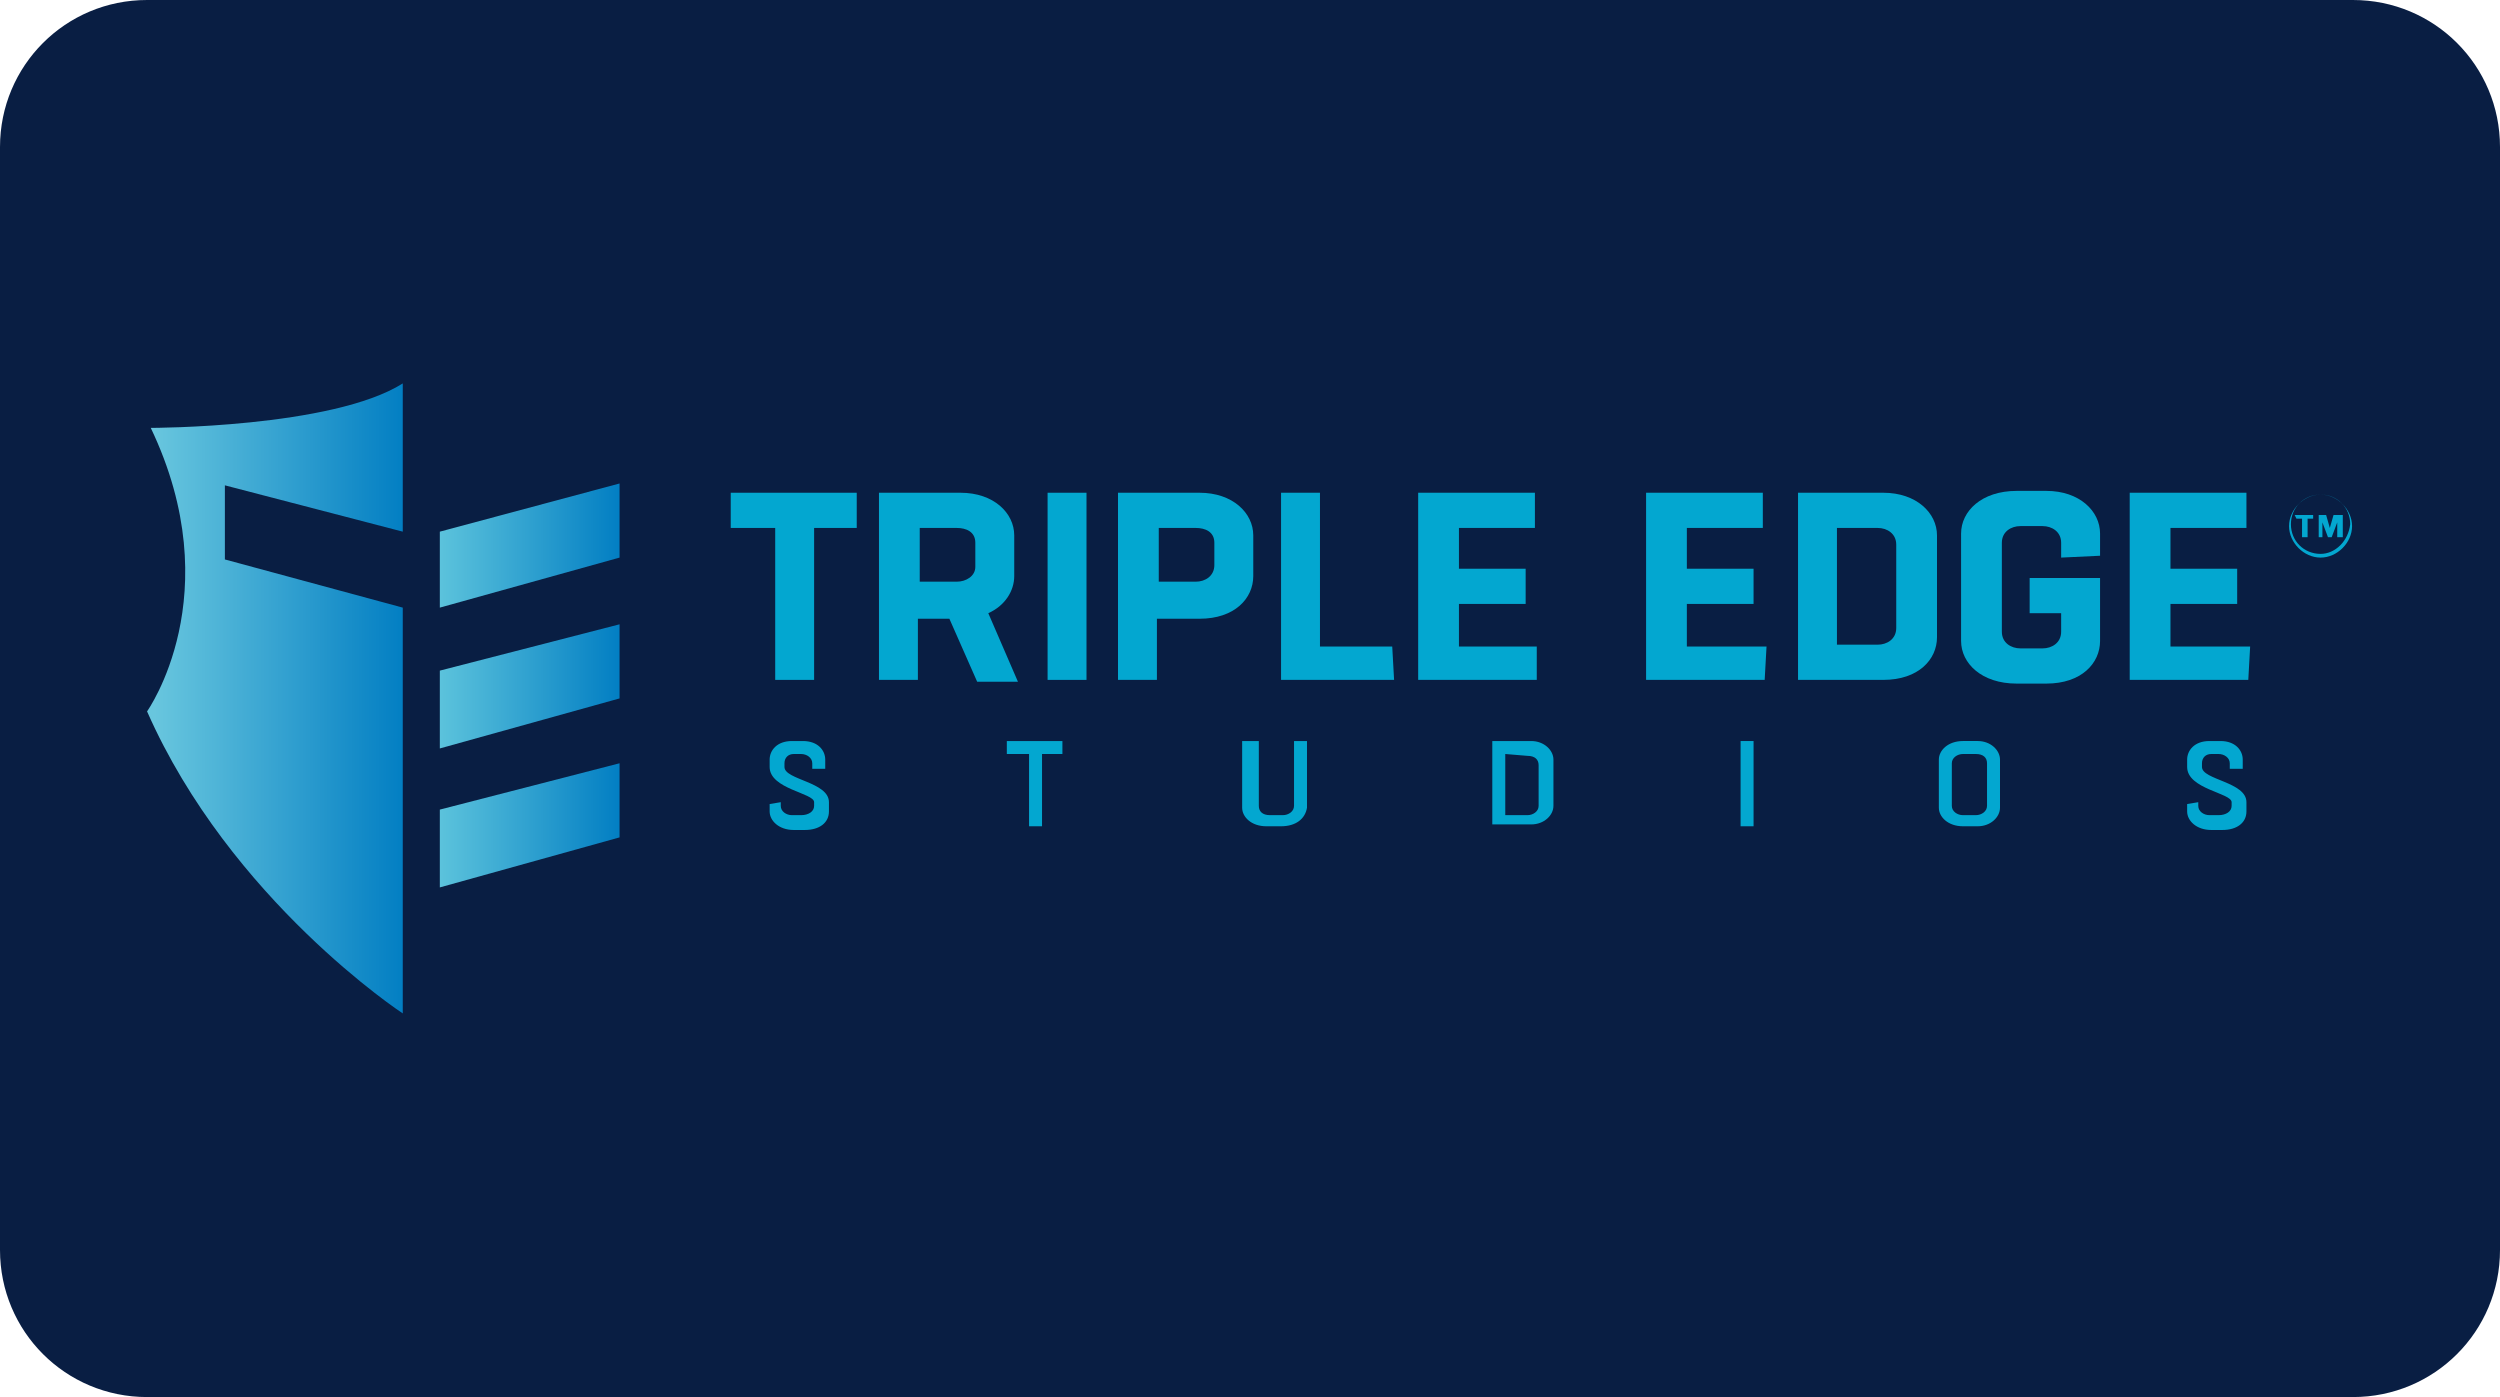 <?xml version="1.0" encoding="UTF-8" standalone="no"?> <svg xmlns:dc="http://purl.org/dc/elements/1.1/" xmlns:cc="http://creativecommons.org/ns#" xmlns:rdf="http://www.w3.org/1999/02/22-rdf-syntax-ns#" xmlns:svg="http://www.w3.org/2000/svg" xmlns="http://www.w3.org/2000/svg" xmlns:xlink="http://www.w3.org/1999/xlink" xmlns:sodipodi="http://sodipodi.sourceforge.net/DTD/sodipodi-0.dtd" xmlns:inkscape="http://www.inkscape.org/namespaces/inkscape" id="svg8" version="1.1" viewBox="0 0 68 38" height="38" width="68"><defs id="defs2"><clipPath id="a" transform="translate(-0)"><rect width="174.271" height="174.274" fill="none" id="rect844"></rect></clipPath><style id="style834">.h{fill:#fff;}.i{fill:#ed1b31;}.j{fill:url(#c);}.k{fill:#d61f2b;}.l{fill:url(#f);}.m{fill:#c72031;}.n{fill:url(#g);}.o{fill:url(#b);}.p{fill:url(#d);}.q{fill:url(#e);}.r{fill:#e31d2f;}</style><linearGradient gradientUnits="userSpaceOnUse" gradientTransform="translate(0 22) scale(1 -1)" y2="8.946" x2="-3.247" y1="6.612" x1="3.979" id="b"><stop id="stop836" stop-color="#b31f24" offset="0"></stop><stop id="stop838" stop-color="#ce2029" offset="1"></stop></linearGradient><linearGradient gradientUnits="userSpaceOnUse" gradientTransform="matrix(0.838,0,0,-0.838,3.832,29.055)" y2="14.006" x2="-2.665" y1="17.883" x1="3.545" id="c"><stop id="stop841" stop-color="#b51f26" offset="0"></stop><stop id="stop843" stop-color="#df1e2d" offset="1"></stop></linearGradient><linearGradient gradientUnits="userSpaceOnUse" gradientTransform="matrix(1,0,0,-1,0,22)" y2="17.77" x2="13.925" y1="11.973" x1="13.925" id="d"><stop id="stop846" stop-color="#eb1b33" offset="0"></stop><stop id="stop848" stop-color="#d5202a" offset="1"></stop></linearGradient><linearGradient gradientUnits="userSpaceOnUse" gradientTransform="matrix(1,0,0,-1,0,22)" y2="22.66" x2="4.367" y1="16.525" x1="7.829" id="e"><stop id="stop851" stop-color="#9c1c20" offset="0"></stop><stop id="stop853" stop-color="#a21e22" offset="1"></stop></linearGradient><linearGradient gradientUnits="userSpaceOnUse" gradientTransform="matrix(1,0,0,-1,0,22)" y2="12.141" x2="9.786" y1="16.783" x1="8.305" id="f"><stop id="stop856" stop-color="#ae1f24" offset="0"></stop><stop id="stop858" stop-color="#d81f2b" offset="1"></stop></linearGradient><linearGradient xlink:href="#b" y2="6.114" x2="13.943" y1="11.967" x1="13.943" id="g"></linearGradient></defs><g id="layer1"><g id="g955"><path id="rect833" style="fill:#091e43;fill-opacity:1;fill-rule:evenodd;stroke-width:0.997;stroke-linecap:square;paint-order:stroke fill markers" d="m 4,0 h 60 c 2.216,0 4,1.784 4,4 v 30 c 0,2.216 -1.784,4 -4,4 H 4 C 1.784,38 0,36.216 0,34 V 4 C 0,1.784 1.784,0 4,0 Z"></path><g id="g957" transform="matrix(0.504,0,0,0.504,3.496,10.429)"><g id="g18"><linearGradient id="SVGID_1_" gradientUnits="userSpaceOnUse" x1="16.777" y1="5650.336" x2="26.432" y2="5650.336" gradientTransform="translate(0,-5634.001)"><stop offset="0" style="stop-color:#5CC3DC" id="stop4"></stop><stop offset="1" style="stop-color:#037FC3" id="stop6"></stop></linearGradient><path class="st0" d="M 16.8,15.5 26.5,13 v 4 l -9.7,2.7 z m 0,11.7 9.7,-2.7 v -4 L 16.8,23 Z M 16.8,8 v 4.1 l 9.7,-2.7 v -4 z" id="path9" style="fill:url(#SVGID_1_)"></path><linearGradient id="SVGID_2_" gradientUnits="userSpaceOnUse" x1="1" y1="5651" x2="14.764" y2="5651" gradientTransform="translate(0,-5634.001)"><stop offset="2.950000e-02" style="stop-color:#68C6DE" id="stop11"></stop><stop offset="1" style="stop-color:#037FC3" id="stop13"></stop></linearGradient><path class="st1" d="m 5.2,9.5 v -4 L 14.8,8 c 0,-4.6 0,-8 0,-8 C 11,2.4 1.2,2.4 1.2,2.4 5.5,11.4 1,17.7 1,17.7 5.5,27.9 14.8,34 14.8,34 c 0,-0.1 0,-12.2 0,-21.9 z" id="path16" style="fill:url(#SVGID_2_)"></path></g><g style="fill:#03a7d0;fill-opacity:1" id="g61"><g style="fill:#03a7d0;fill-opacity:1" id="g42"><g style="fill:#03a7d0;fill-opacity:1" id="g40"><path style="fill:#03a7d0;fill-opacity:1" class="st2" d="M 34.9,16 V 7.8 H 32.5 V 5.9 h 6.8 V 7.8 H 37 V 16 Z" id="path20"></path><path style="fill:#03a7d0;fill-opacity:1" class="st2" d="M 40.5,16 V 5.9 h 4.4 c 1.8,0 2.9,1.1 2.9,2.3 v 2.2 c 0,0.8 -0.5,1.6 -1.4,2 L 48,16.1 H 45.8 L 44.3,12.7 H 42.6 V 16 Z m 2.2,-8.2 v 2.9 h 2 c 0.5,0 1,-0.3 1,-0.8 V 8.6 c 0,-0.6 -0.5,-0.8 -1,-0.8 z" id="path22"></path><path style="fill:#03a7d0;fill-opacity:1" class="st2" d="M 49.6,16 V 5.9 h 2.1 V 16 Z" id="path24"></path><path style="fill:#03a7d0;fill-opacity:1" class="st2" d="M 53.4,16 V 5.9 h 4.4 c 1.8,0 2.9,1.1 2.9,2.3 v 2.2 c 0,1.2 -1,2.3 -2.9,2.3 H 55.5 V 16 Z m 2.2,-8.2 v 2.9 h 2 c 0.5,0 1,-0.3 1,-0.9 V 8.6 c 0,-0.6 -0.5,-0.8 -1,-0.8 h -2 c 0,0 0,0 0,0 z" id="path26"></path><path style="fill:#03a7d0;fill-opacity:1" class="st2" d="M 68.3,16 H 62.2 V 5.9 h 2.1 v 8.3 h 3.9 z" id="path28"></path><path style="fill:#03a7d0;fill-opacity:1" class="st2" d="M 76,16 H 69.6 V 5.9 h 6.3 V 7.8 H 71.8 V 10 h 3.6 v 1.9 h -3.6 v 2.3 H 76 Z" id="path30"></path><path style="fill:#03a7d0;fill-opacity:1" class="st2" d="M 88.3,16 H 81.9 V 5.9 h 6.3 V 7.8 H 84.1 V 10 h 3.6 v 1.9 h -3.6 v 2.3 h 4.3 z" id="path32"></path><path style="fill:#03a7d0;fill-opacity:1" class="st2" d="m 90.1,5.9 h 4.6 c 1.8,0 2.9,1.1 2.9,2.3 v 5.5 c 0,1.2 -1,2.3 -2.9,2.3 h -4.6 c 0,0 0,-10.1 0,-10.1 z m 2.1,1.9 v 6.3 h 2.2 c 0.5,0 1,-0.3 1,-0.9 V 8.7 c 0,-0.6 -0.5,-0.9 -1,-0.9 z" id="path34"></path><path style="fill:#03a7d0;fill-opacity:1" class="st2" d="M 104.3,9.4 V 8.6 c 0,-0.6 -0.5,-0.9 -1,-0.9 h -1.2 c -0.5,0 -1,0.3 -1,0.9 v 4.8 c 0,0.6 0.5,0.9 1,0.9 h 1.2 c 0.5,0 1,-0.3 1,-0.9 v -1 h -1.7 v -1.9 h 3.8 v 3.4 c 0,1.2 -1,2.3 -2.9,2.3 h -1.6 c -1.9,0 -3,-1.1 -3,-2.3 V 8.1 c 0,-1.2 1.1,-2.3 3,-2.3 h 1.6 c 1.8,0 2.9,1.1 2.9,2.3 v 1.2 z" id="path36"></path><path style="fill:#03a7d0;fill-opacity:1" class="st2" d="M 114.4,16 H 108 V 5.9 h 6.3 v 1.9 h -4.1 V 10 h 3.6 v 1.9 h -3.6 v 2.3 h 4.3 z" id="path38"></path></g></g><path style="fill:#03a7d0;fill-opacity:1" id="TRADEMARK_BLACK_2_" class="st2" d="m 118.3,6 c -0.9,0 -1.7,0.8 -1.7,1.7 0,0.9 0.8,1.7 1.7,1.7 0.9,0 1.7,-0.8 1.7,-1.7 C 120,6.8 119.2,6 118.3,6 Z m 0,3.2 c -0.9,0 -1.6,-0.7 -1.6,-1.6 0,-0.9 0.7,-1.6 1.6,-1.6 0.9,0 1.6,0.7 1.6,1.6 -0.1,0.9 -0.8,1.6 -1.6,1.6 z m -1.4,-2.1 h 1 v 0.2 h -0.3 v 1 h -0.3 v -1 H 117 Z m 2.6,0 v 1.2 h -0.3 V 7.6 c 0,-0.1 0,-0.2 0,-0.3 v 0 c 0,0.1 0,0.1 0,0.2 l -0.3,0.8 h -0.2 l -0.3,-0.8 c 0,0 0,-0.1 0,-0.2 v 0 c 0,0.1 0,0.2 0,0.3 v 0.7 h -0.2 V 7.1 h 0.4 l 0.2,0.7 c 0,0.1 0,0.1 0,0.2 v 0 c 0,-0.1 0,-0.1 0,-0.2 L 119,7.1 Z"></path><g style="fill:#03a7d0;fill-opacity:1" id="g59"><path style="fill:#03a7d0;fill-opacity:1" class="st2" d="m 35.2,22.6 v 0.2 c 0,0.3 0.3,0.5 0.6,0.5 h 0.5 c 0.4,0 0.7,-0.2 0.7,-0.5 v -0.2 c 0,-0.5 -2.4,-0.7 -2.4,-1.9 v -0.4 c 0,-0.5 0.4,-1 1.2,-1 h 0.6 c 0.8,0 1.2,0.5 1.2,1 v 0.5 H 36.9 V 20.5 C 36.9,20.2 36.6,20 36.3,20 h -0.4 c -0.3,0 -0.5,0.2 -0.5,0.5 v 0.2 c 0,0.7 2.4,0.8 2.4,1.9 v 0.5 c 0,0.6 -0.5,1 -1.3,1 h -0.6 c -0.8,0 -1.3,-0.5 -1.3,-1 v -0.4 z" id="path45"></path><path style="fill:#03a7d0;fill-opacity:1" class="st2" d="M 48.6,23.9 V 20 h -1.2 v -0.7 h 3 V 20 h -1.1 v 3.9 z" id="path47"></path><path style="fill:#03a7d0;fill-opacity:1" class="st2" d="m 62.2,23.9 h -0.8 c -0.8,0 -1.3,-0.5 -1.3,-1 V 19.3 H 61 v 3.5 c 0,0.3 0.2,0.5 0.6,0.5 h 0.7 c 0.3,0 0.6,-0.2 0.6,-0.5 v -3.5 h 0.7 v 3.6 c -0.1,0.6 -0.6,1 -1.4,1 z" id="path49"></path><path style="fill:#03a7d0;fill-opacity:1" class="st2" d="m 73.6,19.3 h 2.1 c 0.7,0 1.2,0.5 1.2,1 v 2.5 c 0,0.5 -0.5,1 -1.2,1 h -2.1 z m 0.7,0.7 v 3.3 h 1.2 c 0.3,0 0.6,-0.2 0.6,-0.5 v -2.2 c 0,-0.3 -0.2,-0.5 -0.6,-0.5 z" id="path51"></path><path style="fill:#03a7d0;fill-opacity:1" class="st2" d="m 87,23.9 v -4.6 h 0.7 v 4.6 z" id="path53"></path><path style="fill:#03a7d0;fill-opacity:1" class="st2" d="m 99,23.9 c -0.8,0 -1.3,-0.5 -1.3,-1 v -2.6 c 0,-0.5 0.5,-1 1.3,-1 h 0.8 c 0.7,0 1.2,0.5 1.2,1 v 2.6 c 0,0.5 -0.5,1 -1.2,1 z m 0.7,-0.6 c 0.3,0 0.6,-0.2 0.6,-0.5 v -2.3 c 0,-0.3 -0.2,-0.5 -0.6,-0.5 H 99 c -0.3,0 -0.6,0.2 -0.6,0.5 v 2.3 c 0,0.3 0.3,0.5 0.6,0.5 0.1,0 0.7,0 0.7,0 z" id="path55"></path><path style="fill:#03a7d0;fill-opacity:1" class="st2" d="m 111.7,22.6 v 0.2 c 0,0.3 0.3,0.5 0.6,0.5 h 0.5 c 0.4,0 0.7,-0.2 0.7,-0.5 v -0.2 c 0,-0.5 -2.4,-0.7 -2.4,-1.9 v -0.4 c 0,-0.5 0.4,-1 1.2,-1 h 0.6 c 0.8,0 1.2,0.5 1.2,1 v 0.5 h -0.7 v -0.3 c 0,-0.3 -0.3,-0.5 -0.6,-0.5 h -0.4 c -0.3,0 -0.5,0.2 -0.5,0.5 v 0.2 c 0,0.7 2.4,0.8 2.4,1.9 v 0.5 c 0,0.6 -0.5,1 -1.3,1 h -0.6 c -0.8,0 -1.3,-0.5 -1.3,-1 v -0.4 z" id="path57"></path></g></g></g></g></g><style id="style974" type="text/css"> .st0{fill:#730A13;} .st1{fill:#990E19;} .st2{fill:#BF1220;} .st3{fill:#E61626;} .st4{fill:#FFFFFF;} </style><style id="style2" type="text/css"> .st0{fill:url(#SVGID_1_);} .st1{fill:url(#SVGID_2_);} .st2{fill:#FFFFFF;} </style></svg> 